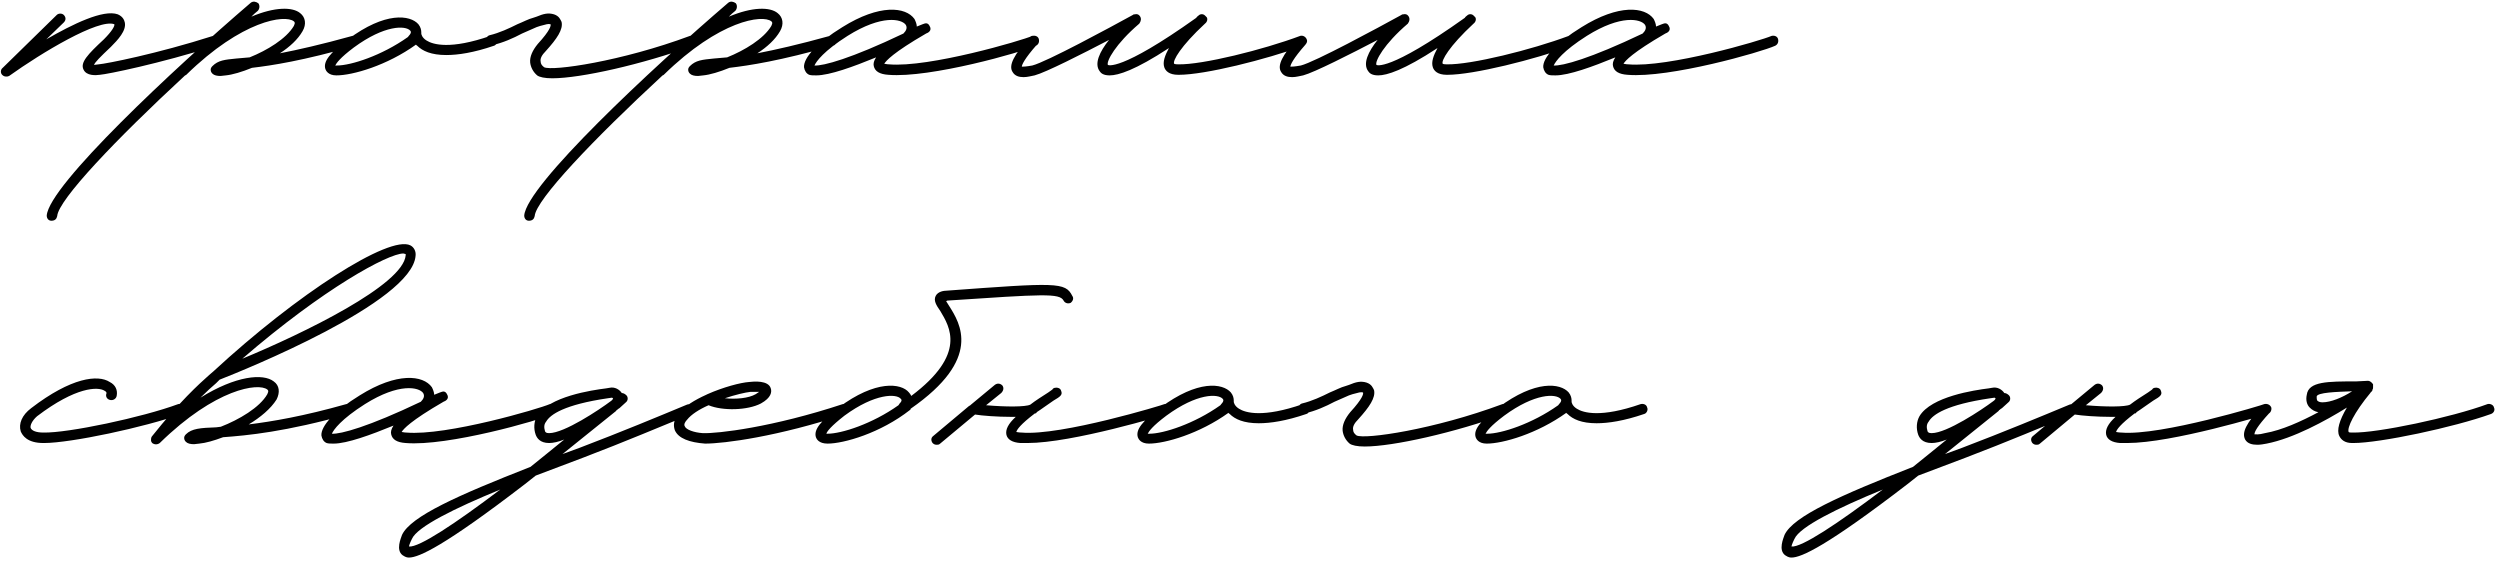 <?xml version="1.0" encoding="UTF-8"?> <svg xmlns="http://www.w3.org/2000/svg" width="258" height="58" viewBox="0 0 258 58" fill="none"><path d="M0.64 7.9C0.46 7.9 0.34 7.84 0.22 7.72C0.04 7.54 0.04 7.18 0.28 7L5.86 1.54C6.04 1.36 6.4 1.36 6.58 1.54C6.82 1.78 6.82 2.08 6.58 2.32L4.78 4.06C7.48 2.5 10.66 0.94 12.16 1.48C12.7 1.72 12.82 2.08 12.88 2.32C13.06 3.16 12.16 4.12 11.44 4.84C10.3 5.92 9.82 6.4 9.7 6.7L10.18 6.64C10.96 6.58 16.18 5.56 22 3.7C22.24 3.64 22.54 3.76 22.66 4.06C22.72 4.36 22.6 4.66 22.3 4.72C16.42 6.58 11.08 7.66 10.3 7.72C9.88 7.78 8.92 7.84 8.62 7.18C8.26 6.46 9.04 5.62 10.72 4.06C11.56 3.22 11.86 2.68 11.8 2.5C10.18 1.9 4.3 5.44 0.94 7.84C0.82 7.9 0.76 7.9 0.64 7.9ZM37.043 4.06C37.103 4.36 36.983 4.66 36.683 4.72C31.223 6.28 28.043 6.76 26.003 7C24.983 7.42 23.963 7.72 23.303 7.78L22.763 7.84C22.403 7.84 22.103 7.78 21.923 7.6C21.803 7.48 21.743 7.36 21.743 7.18C21.743 7.06 21.803 6.94 21.923 6.82C22.523 6.22 23.183 6.16 24.383 6.04L25.763 5.92C27.563 5.2 29.543 4 30.323 2.68C30.503 2.32 30.383 2.26 30.323 2.2C29.423 1.48 24.983 2.08 19.223 7.72C19.163 7.78 19.103 7.78 19.103 7.78C11.963 14.38 6.023 20.62 5.903 22.3C5.843 22.6 5.663 22.78 5.303 22.78C5.003 22.78 4.823 22.54 4.823 22.24C5.063 19.12 17.903 7.12 25.883 0.28C26.123 0.1 26.423 0.16 26.663 0.34C26.843 0.58 26.783 0.94 26.603 1.12C26.363 1.3 26.123 1.54 25.943 1.72C28.343 0.7 30.203 0.7 30.983 1.36C31.523 1.78 31.643 2.5 31.223 3.22C30.743 4.06 29.903 4.84 28.883 5.5C30.743 5.14 33.143 4.6 36.383 3.7C36.683 3.64 36.983 3.76 37.043 4.06ZM51.277 4.06C51.397 4.3 51.217 4.66 50.977 4.72C48.877 5.44 47.257 5.68 46.057 5.68C44.497 5.68 43.597 5.26 43.057 4.72C42.997 4.66 42.937 4.66 42.937 4.6C39.937 6.76 36.397 7.78 34.717 7.78C33.877 7.78 33.637 7.3 33.577 7.12C33.337 6.34 34.057 5.44 35.917 4.06C39.757 1.18 42.337 1.54 43.177 2.5C43.417 2.8 43.477 3.1 43.477 3.34V3.46C43.477 3.52 43.537 3.88 44.017 4.18C44.677 4.6 46.477 5.14 50.617 3.7C50.917 3.64 51.217 3.76 51.277 4.06ZM42.097 3.82C42.097 3.76 42.577 3.4 42.337 3.16C41.857 2.62 39.697 2.56 36.517 4.9C35.077 5.98 34.717 6.52 34.597 6.76H34.777C36.217 6.76 39.397 5.74 42.097 3.82ZM56.994 8.08C56.214 8.08 55.674 7.96 55.434 7.78C55.014 7.42 54.774 6.94 54.714 6.46C54.654 5.86 54.954 5.2 55.494 4.54C56.814 3.1 56.874 2.62 56.814 2.5C56.574 2.44 56.394 2.5 55.734 2.68L55.374 2.8L53.874 3.46C52.974 3.94 51.894 4.42 50.814 4.66C50.514 4.78 50.214 4.6 50.154 4.3C50.094 4 50.274 3.7 50.514 3.64C51.534 3.4 52.554 2.92 53.394 2.5C53.994 2.26 54.534 1.96 55.014 1.84L55.374 1.72C56.094 1.42 56.574 1.3 57.174 1.48C57.714 1.66 57.834 2.02 57.954 2.26C58.134 3.04 57.474 4 56.334 5.26C55.914 5.68 55.734 6.04 55.794 6.34C55.794 6.58 55.914 6.76 56.154 6.94C56.994 7.36 64.134 6.34 71.214 3.7C71.514 3.64 71.814 3.76 71.874 4.06C71.994 4.3 71.874 4.6 71.574 4.72C66.294 6.64 59.934 8.08 56.994 8.08ZM86.32 4.06C86.38 4.36 86.26 4.66 85.96 4.72C80.5 6.28 77.32 6.76 75.28 7C74.26 7.42 73.24 7.72 72.58 7.78L72.04 7.84C71.68 7.84 71.38 7.78 71.2 7.6C71.08 7.48 71.02 7.36 71.02 7.18C71.02 7.06 71.08 6.94 71.2 6.82C71.8 6.22 72.46 6.16 73.66 6.04L75.04 5.92C76.84 5.2 78.82 4 79.6 2.68C79.78 2.32 79.66 2.26 79.6 2.2C78.7 1.48 74.26 2.08 68.5 7.72C68.44 7.78 68.38 7.78 68.38 7.78C61.24 14.38 55.3 20.62 55.18 22.3C55.12 22.6 54.94 22.78 54.58 22.78C54.28 22.78 54.1 22.54 54.1 22.24C54.34 19.12 67.18 7.12 75.16 0.28C75.4 0.1 75.7 0.16 75.94 0.34C76.12 0.58 76.06 0.94 75.88 1.12C75.64 1.3 75.4 1.54 75.22 1.72C77.62 0.7 79.48 0.7 80.26 1.36C80.8 1.78 80.92 2.5 80.5 3.22C80.02 4.06 79.18 4.84 78.16 5.5C80.02 5.14 82.42 4.6 85.66 3.7C85.96 3.64 86.26 3.76 86.32 4.06ZM84.234 7.78C83.934 7.78 83.694 7.78 83.514 7.72C83.214 7.6 83.034 7.3 82.974 6.94C82.914 5.98 84.294 4.42 86.934 2.8C90.774 0.4 93.474 0.7 94.374 1.96C94.494 2.2 94.614 2.5 94.614 2.74L95.214 2.5C95.514 2.38 95.754 2.32 95.934 2.68C96.234 3.16 95.754 3.4 95.574 3.46C92.154 5.44 91.434 6.28 91.254 6.58C91.374 6.58 91.494 6.64 91.734 6.64C95.874 7 105.474 4.18 106.554 3.7C106.854 3.64 107.154 3.76 107.214 4.06C107.274 4.36 107.154 4.6 106.914 4.72C105.474 5.38 95.994 8.08 91.674 7.72C90.774 7.66 90.294 7.36 90.174 6.82C90.114 6.58 90.174 6.28 90.414 5.92C88.074 6.88 85.614 7.78 84.234 7.78ZM84.054 6.76C84.954 6.82 87.834 6.04 93.234 3.46C93.534 3.16 93.654 2.86 93.474 2.56C93.054 1.96 91.014 1.48 87.474 3.7C85.014 5.26 84.234 6.34 84.054 6.76ZM134.853 4.06C134.973 4.3 134.793 4.6 134.553 4.72C130.593 6.16 124.353 7.72 121.653 7.72H121.593C120.633 7.72 120.273 7.3 120.153 6.94C119.973 6.4 120.213 5.74 120.633 4.96C117.153 7.24 115.413 7.78 114.513 7.78C113.853 7.78 113.613 7.54 113.493 7.36C112.893 6.58 113.493 5.32 114.453 4.12C111.693 5.56 107.913 7.48 106.773 7.78C106.413 7.84 106.053 7.96 105.633 7.96C105.153 7.96 104.733 7.84 104.493 7.42C104.073 6.76 104.613 5.68 106.233 3.88C106.413 3.64 106.713 3.64 106.953 3.82C107.193 4 107.193 4.36 107.013 4.6C105.693 6.1 105.453 6.7 105.453 6.88C105.573 6.88 105.873 6.88 106.533 6.76C107.973 6.4 114.513 2.86 116.913 1.54C116.973 1.48 117.033 1.48 117.093 1.48C117.333 1.42 117.513 1.48 117.633 1.66C117.813 1.9 117.753 2.2 117.573 2.44C115.113 4.54 114.153 6.34 114.333 6.7C114.333 6.7 115.533 7.48 123.453 1.84C123.513 1.72 123.633 1.66 123.693 1.6C123.873 1.42 124.173 1.42 124.353 1.6L124.473 1.72C124.473 1.72 124.473 1.72 124.533 1.78C124.653 1.96 124.593 2.26 124.353 2.44C121.833 4.78 120.993 6.28 121.173 6.58C121.173 6.58 121.233 6.64 121.593 6.64C124.053 6.7 130.353 5.14 134.193 3.7C134.433 3.64 134.733 3.76 134.853 4.06ZM162.568 4.06C162.688 4.3 162.508 4.6 162.268 4.72C158.308 6.16 152.068 7.72 149.368 7.72H149.308C148.348 7.72 147.988 7.3 147.868 6.94C147.688 6.4 147.928 5.74 148.348 4.96C144.868 7.24 143.128 7.78 142.228 7.78C141.568 7.78 141.328 7.54 141.208 7.36C140.608 6.58 141.208 5.32 142.168 4.12C139.408 5.56 135.628 7.48 134.488 7.78C134.128 7.84 133.768 7.96 133.348 7.96C132.868 7.96 132.448 7.84 132.208 7.42C131.788 6.76 132.328 5.68 133.948 3.88C134.128 3.64 134.428 3.64 134.668 3.82C134.908 4 134.908 4.36 134.728 4.6C133.408 6.1 133.168 6.7 133.168 6.88C133.288 6.88 133.588 6.88 134.248 6.76C135.688 6.4 142.228 2.86 144.628 1.54C144.688 1.48 144.748 1.48 144.808 1.48C145.048 1.42 145.228 1.48 145.348 1.66C145.528 1.9 145.468 2.2 145.288 2.44C142.828 4.54 141.868 6.34 142.048 6.7C142.048 6.7 143.248 7.48 151.168 1.84C151.228 1.72 151.348 1.66 151.408 1.6C151.588 1.42 151.888 1.42 152.068 1.6L152.188 1.72C152.188 1.72 152.188 1.72 152.248 1.78C152.368 1.96 152.308 2.26 152.068 2.44C149.548 4.78 148.708 6.28 148.888 6.58C148.888 6.58 148.948 6.64 149.308 6.64C151.768 6.7 158.068 5.14 161.908 3.7C162.148 3.64 162.448 3.76 162.568 4.06ZM160.523 7.78C160.223 7.78 159.983 7.78 159.803 7.72C159.503 7.6 159.323 7.3 159.263 6.94C159.203 5.98 160.583 4.42 163.223 2.8C167.063 0.4 169.763 0.7 170.663 1.96C170.783 2.2 170.903 2.5 170.903 2.74L171.503 2.5C171.803 2.38 172.043 2.32 172.223 2.68C172.523 3.16 172.043 3.4 171.863 3.46C168.443 5.44 167.723 6.28 167.543 6.58C167.663 6.58 167.783 6.64 168.023 6.64C172.163 7 181.763 4.18 182.843 3.7C183.143 3.64 183.443 3.76 183.503 4.06C183.563 4.36 183.443 4.6 183.203 4.72C181.763 5.38 172.283 8.08 167.963 7.72C167.063 7.66 166.583 7.36 166.463 6.82C166.403 6.58 166.463 6.28 166.703 5.92C164.363 6.88 161.903 7.78 160.523 7.78ZM160.343 6.76C161.243 6.82 164.123 6.04 169.523 3.46C169.823 3.16 169.943 2.86 169.763 2.56C169.343 1.96 167.303 1.48 163.763 3.7C161.303 5.26 160.523 6.34 160.343 6.76ZM4.48 45.72C2.8 45.72 2.32 44.94 2.14 44.52C1.9 43.74 2.26 42.84 3.22 42.12C7.36 38.94 10.12 38.64 11.32 39.42C11.92 39.72 12.16 40.26 12.04 40.86C11.98 41.16 11.68 41.34 11.38 41.28C11.08 41.22 10.9 40.98 10.96 40.68C11.02 40.56 11.02 40.44 10.78 40.32C10.12 39.9 7.84 39.9 3.82 42.96C3.28 43.44 3.1 43.92 3.16 44.16C3.28 44.46 3.76 44.64 4.48 44.64C7 44.7 14.68 43.08 18.4 41.7C18.7 41.64 19 41.76 19.06 42.06C19.18 42.3 19.06 42.6 18.76 42.72C14.92 44.1 7.3 45.72 4.54 45.72H4.48ZM42.347 25.32C42.707 25.5 42.947 25.92 42.887 26.4C42.527 31.2 25.127 38.22 22.667 39.18L22.307 39.54C21.887 39.9 21.347 40.38 20.687 41.04C24.347 38.76 27.167 38.52 28.247 39.36C28.847 39.78 28.907 40.5 28.547 41.22C27.947 42.18 26.867 43.08 25.667 43.8C28.067 43.5 31.307 42.96 35.747 41.7C36.047 41.64 36.347 41.76 36.407 42.06C36.467 42.36 36.347 42.66 36.047 42.72C29.447 44.58 25.487 44.94 23.027 45.12C22.067 45.48 21.227 45.72 20.567 45.78L20.027 45.84C19.667 45.84 19.367 45.78 19.187 45.6C19.067 45.48 19.007 45.36 19.007 45.18C19.007 45.06 19.067 44.94 19.187 44.82C19.787 44.22 20.687 44.16 22.307 44.1L22.787 44.04C24.647 43.32 26.807 42.06 27.587 40.68C27.767 40.32 27.647 40.26 27.587 40.2C26.687 39.48 22.247 40.08 16.487 45.72C16.247 45.9 15.947 45.9 15.707 45.72C15.647 45.66 15.587 45.54 15.587 45.48V45.36C15.587 45.18 15.647 45.06 15.707 45C18.527 41.46 20.507 39.66 21.587 38.7L22.007 38.34C30.707 30.3 40.187 24.24 42.347 25.32ZM41.867 26.34V26.22L41.627 26.16C40.067 26.16 33.407 29.76 25.007 37.02C31.367 34.38 41.627 29.4 41.867 26.34ZM34.429 45.78C34.129 45.78 33.889 45.78 33.709 45.72C33.409 45.6 33.229 45.3 33.169 44.94C33.109 43.98 34.489 42.42 37.129 40.8C40.969 38.4 43.669 38.7 44.569 39.96C44.689 40.2 44.809 40.5 44.809 40.74L45.409 40.5C45.709 40.38 45.949 40.32 46.129 40.68C46.429 41.16 45.949 41.4 45.769 41.46C42.349 43.44 41.629 44.28 41.449 44.58C41.569 44.58 41.689 44.64 41.929 44.64C46.069 45 55.669 42.18 56.749 41.7C57.049 41.64 57.349 41.76 57.409 42.06C57.469 42.36 57.349 42.6 57.109 42.72C55.669 43.38 46.189 46.08 41.869 45.72C40.969 45.66 40.489 45.36 40.369 44.82C40.309 44.58 40.369 44.28 40.609 43.92C38.269 44.88 35.809 45.78 34.429 45.78ZM34.249 44.76C35.149 44.82 38.029 44.04 43.429 41.46C43.729 41.16 43.849 40.86 43.669 40.56C43.249 39.96 41.209 39.48 37.669 41.7C35.209 43.26 34.429 44.34 34.249 44.76ZM71.609 42C71.729 42.24 71.609 42.6 71.369 42.72C68.429 43.92 64.469 45.6 60.209 47.22L55.289 49.08L54.149 49.98C45.869 56.34 43.229 57.54 42.209 57.54C41.849 57.54 41.669 57.36 41.549 57.3C40.829 56.76 41.369 55.56 41.489 55.2C42.389 53.28 47.249 51.12 54.749 48.18C55.889 47.28 57.029 46.32 58.229 45.36C57.629 45.6 57.089 45.72 56.669 45.72C55.709 45.72 55.409 45.18 55.289 44.88C55.049 44.22 55.109 43.5 55.409 42.96C56.609 40.92 61.109 40.26 62.549 40.08L62.909 40.02C63.449 39.9 63.929 40.2 64.169 40.56C64.349 40.56 64.529 40.68 64.649 40.8C64.829 40.98 64.829 41.34 64.589 41.52L63.929 42.12C63.809 42.18 63.749 42.24 63.689 42.3C63.629 42.3 63.629 42.36 63.569 42.42L58.049 46.86L59.849 46.2C64.109 44.58 68.009 42.96 70.889 41.76C71.189 41.64 71.489 41.76 71.609 42ZM56.249 44.52C56.309 44.58 56.309 44.7 56.669 44.7C58.229 44.7 61.829 42.3 63.029 41.4C63.209 41.28 63.269 41.16 63.269 41.1C63.209 41.1 63.209 41.04 63.149 41.04L62.729 41.1C58.229 41.76 56.789 42.78 56.369 43.5C56.129 43.8 56.129 44.1 56.249 44.52ZM42.209 56.4C43.229 56.52 46.949 54.06 51.629 50.52C46.949 52.44 43.049 54.36 42.509 55.62C42.269 56.1 42.209 56.34 42.209 56.4ZM72.764 45.78C71.144 45.66 70.004 45.24 69.644 44.4C69.524 44.04 69.404 43.44 70.064 42.66C70.604 41.94 71.684 41.28 72.884 40.74L73.004 40.68C74.624 39.96 76.424 39.48 77.324 39.42C77.804 39.36 79.304 39.24 79.544 40.08C79.664 40.44 79.604 41.04 78.524 41.64C77.144 42.36 74.564 42.42 73.124 41.82C72.164 42.24 71.324 42.78 70.904 43.32C70.724 43.5 70.544 43.8 70.664 43.98C70.784 44.34 71.624 44.64 72.524 44.7C74.024 44.76 79.724 44.1 86.984 41.7C87.284 41.64 87.584 41.76 87.644 42.06C87.764 42.36 87.584 42.66 87.344 42.72C80.264 45.06 74.744 45.78 72.764 45.78ZM74.804 41.1C75.944 41.22 77.264 41.1 77.984 40.68L78.344 40.44H77.444C76.904 40.5 75.884 40.74 74.804 41.1ZM110.662 30.54C110.842 30.78 110.722 31.08 110.482 31.26C110.182 31.38 109.882 31.26 109.762 31.02C109.342 30.24 107.662 30.36 97.762 31.02L97.642 31.08L97.942 31.56C99.082 33.36 101.422 37.02 93.982 42.18C93.982 42.24 93.982 42.24 93.922 42.3C90.862 44.7 87.082 45.78 85.402 45.78C84.502 45.78 84.262 45.3 84.202 45.12C83.962 44.34 84.682 43.44 86.542 42.06C90.382 39.18 93.022 39.54 93.802 40.5C93.922 40.62 93.982 40.74 94.042 40.86C99.802 36.54 98.002 33.72 97.042 32.1C96.622 31.5 96.322 31.02 96.562 30.54C96.802 30.06 97.462 30 97.642 30C109.042 29.16 109.942 29.1 110.662 30.54ZM92.842 41.64C93.142 41.34 93.022 41.22 92.962 41.16C92.542 40.62 90.322 40.56 87.142 42.9C85.762 43.98 85.342 44.52 85.282 44.76H85.402C86.842 44.76 90.022 43.74 92.722 41.82L92.842 41.64ZM120.904 42.06C120.964 42.36 120.784 42.66 120.544 42.72C120.124 42.84 110.704 45.72 106.024 45.72H105.304C104.464 45.66 103.984 45.36 103.864 44.88C103.744 44.34 104.044 43.74 104.824 43.02H104.344C102.904 43.02 101.344 42.9 100.624 42.78L97.024 45.78C96.904 45.9 96.784 45.9 96.664 45.9C96.484 45.9 96.364 45.84 96.244 45.72C96.064 45.48 96.064 45.18 96.304 45L100.024 41.88C100.084 41.88 100.144 41.82 100.204 41.76L102.664 39.72C102.904 39.54 103.204 39.54 103.444 39.78C103.624 40.02 103.564 40.32 103.324 40.56L101.764 41.82C103.804 42 105.844 42 106.324 41.76C106.864 41.34 107.524 40.92 108.184 40.5L108.604 40.2C108.664 40.08 108.784 40.02 108.904 40.02C109.144 39.96 109.444 40.08 109.504 40.32C109.684 40.74 109.444 40.92 108.724 41.34C108.004 41.82 107.464 42.24 106.984 42.54C106.984 42.6 106.924 42.66 106.864 42.66H106.804C105.304 43.8 104.944 44.34 104.884 44.58C104.944 44.58 105.124 44.64 105.424 44.64C109.504 45 120.124 41.76 120.184 41.7C120.484 41.64 120.784 41.76 120.904 42.06ZM135.124 42.06C135.244 42.3 135.064 42.66 134.824 42.72C132.724 43.44 131.104 43.68 129.904 43.68C128.344 43.68 127.444 43.26 126.904 42.72C126.844 42.66 126.784 42.66 126.784 42.6C123.784 44.76 120.244 45.78 118.564 45.78C117.724 45.78 117.484 45.3 117.424 45.12C117.184 44.34 117.904 43.44 119.764 42.06C123.604 39.18 126.184 39.54 127.024 40.5C127.264 40.8 127.324 41.1 127.324 41.34V41.46C127.324 41.52 127.384 41.88 127.864 42.18C128.524 42.6 130.324 43.14 134.464 41.7C134.764 41.64 135.064 41.76 135.124 42.06ZM125.944 41.82C125.944 41.76 126.424 41.4 126.184 41.16C125.704 40.62 123.544 40.56 120.364 42.9C118.924 43.98 118.564 44.52 118.444 44.76H118.624C120.064 44.76 123.244 43.74 125.944 41.82ZM140.841 46.08C140.061 46.08 139.521 45.96 139.281 45.78C138.861 45.42 138.621 44.94 138.561 44.46C138.501 43.86 138.801 43.2 139.341 42.54C140.661 41.1 140.721 40.62 140.661 40.5C140.421 40.44 140.241 40.5 139.581 40.68L139.221 40.8L137.721 41.46C136.821 41.94 135.741 42.42 134.661 42.66C134.361 42.78 134.061 42.6 134.001 42.3C133.941 42 134.121 41.7 134.361 41.64C135.381 41.4 136.401 40.92 137.241 40.5C137.841 40.26 138.381 39.96 138.861 39.84L139.221 39.72C139.941 39.42 140.421 39.3 141.021 39.48C141.561 39.66 141.681 40.02 141.801 40.26C141.981 41.04 141.321 42 140.181 43.26C139.761 43.68 139.581 44.04 139.641 44.34C139.641 44.58 139.761 44.76 140.001 44.94C140.841 45.36 147.981 44.34 155.061 41.7C155.361 41.64 155.661 41.76 155.721 42.06C155.841 42.3 155.721 42.6 155.421 42.72C150.141 44.64 143.781 46.08 140.841 46.08ZM169.988 42.06C170.108 42.3 169.928 42.66 169.688 42.72C167.588 43.44 165.968 43.68 164.768 43.68C163.208 43.68 162.308 43.26 161.768 42.72C161.708 42.66 161.648 42.66 161.648 42.6C158.648 44.76 155.108 45.78 153.428 45.78C152.588 45.78 152.348 45.3 152.288 45.12C152.048 44.34 152.768 43.44 154.628 42.06C158.468 39.18 161.048 39.54 161.888 40.5C162.128 40.8 162.188 41.1 162.188 41.34V41.46C162.188 41.52 162.248 41.88 162.728 42.18C163.388 42.6 165.188 43.14 169.328 41.7C169.628 41.64 169.928 41.76 169.988 42.06ZM160.808 41.82C160.808 41.76 161.288 41.4 161.048 41.16C160.568 40.62 158.408 40.56 155.228 42.9C153.788 43.98 153.428 44.52 153.308 44.76H153.488C154.928 44.76 158.108 43.74 160.808 41.82ZM214.285 42C214.405 42.24 214.285 42.6 214.045 42.72C211.105 43.92 207.145 45.6 202.885 47.22L197.965 49.08L196.825 49.98C188.545 56.34 185.905 57.54 184.885 57.54C184.525 57.54 184.345 57.36 184.225 57.3C183.505 56.76 184.045 55.56 184.165 55.2C185.065 53.28 189.925 51.12 197.425 48.18C198.565 47.28 199.705 46.32 200.905 45.36C200.305 45.6 199.765 45.72 199.345 45.72C198.385 45.72 198.085 45.18 197.965 44.88C197.725 44.22 197.785 43.5 198.085 42.96C199.285 40.92 203.785 40.26 205.225 40.08L205.585 40.02C206.125 39.9 206.605 40.2 206.845 40.56C207.025 40.56 207.205 40.68 207.325 40.8C207.505 40.98 207.505 41.34 207.265 41.52L206.605 42.12C206.485 42.18 206.425 42.24 206.365 42.3C206.305 42.3 206.305 42.36 206.245 42.42L200.725 46.86L202.525 46.2C206.785 44.58 210.685 42.96 213.565 41.76C213.865 41.64 214.165 41.76 214.285 42ZM198.925 44.52C198.985 44.58 198.985 44.7 199.345 44.7C200.905 44.7 204.505 42.3 205.705 41.4C205.885 41.28 205.945 41.16 205.945 41.1C205.885 41.1 205.885 41.04 205.825 41.04L205.405 41.1C200.905 41.76 199.465 42.78 199.045 43.5C198.805 43.8 198.805 44.1 198.925 44.52ZM184.885 56.4C185.905 56.52 189.625 54.06 194.305 50.52C189.625 52.44 185.725 54.36 185.185 55.62C184.945 56.1 184.885 56.34 184.885 56.4ZM234.4 42.06C234.46 42.36 234.28 42.66 234.04 42.72C233.62 42.84 224.2 45.72 219.52 45.72H218.8C217.96 45.66 217.48 45.36 217.36 44.88C217.24 44.34 217.54 43.74 218.32 43.02H217.84C216.4 43.02 214.84 42.9 214.12 42.78L210.52 45.78C210.4 45.9 210.28 45.9 210.16 45.9C209.98 45.9 209.86 45.84 209.74 45.72C209.56 45.48 209.56 45.18 209.8 45L213.52 41.88C213.58 41.88 213.64 41.82 213.7 41.76L216.16 39.72C216.4 39.54 216.7 39.54 216.94 39.78C217.12 40.02 217.06 40.32 216.82 40.56L215.26 41.82C217.3 42 219.34 42 219.82 41.76C220.36 41.34 221.02 40.92 221.68 40.5L222.1 40.2C222.16 40.08 222.28 40.02 222.4 40.02C222.64 39.96 222.94 40.08 223 40.32C223.18 40.74 222.94 40.92 222.22 41.34C221.5 41.82 220.96 42.24 220.48 42.54C220.48 42.6 220.42 42.66 220.36 42.66H220.3C218.8 43.8 218.44 44.34 218.38 44.58C218.44 44.58 218.62 44.64 218.92 44.64C223 45 233.62 41.76 233.68 41.7C233.98 41.64 234.28 41.76 234.4 42.06ZM257.38 42.06C257.5 42.3 257.38 42.6 257.08 42.72C253.24 44.1 245.62 45.72 242.86 45.72H242.74C241.96 45.72 241.6 45.36 241.42 45C241.12 44.4 241.42 43.38 242.2 42.06C239.98 43.44 236.68 45.24 233.92 45.78C233.62 45.84 233.26 45.9 232.96 45.9C232.42 45.9 231.94 45.78 231.7 45.36C231.34 44.64 231.76 43.74 233.44 41.88C233.62 41.64 233.92 41.64 234.16 41.82C234.4 42 234.4 42.36 234.22 42.6C232.9 44.04 232.66 44.58 232.66 44.82C232.78 44.82 233.08 44.88 233.74 44.7C235.48 44.4 237.46 43.5 239.26 42.54C238.9 42.48 238.6 42.3 238.36 42.06C238.06 41.76 237.94 41.28 238.06 40.74C238.24 39.36 240.22 39.36 243.16 39.36L244.36 39.3C244.6 39.3 244.78 39.48 244.9 39.66V39.96C244.9 40.02 244.9 40.14 244.84 40.2C244.84 40.32 244.78 40.38 244.72 40.44C244.72 40.44 244.66 40.44 244.66 40.5C242.92 42.6 242.2 44.16 242.38 44.58C242.44 44.64 242.56 44.64 242.8 44.64C245.32 44.7 253 43.08 256.72 41.7C256.96 41.64 257.32 41.76 257.38 42.06ZM239.08 40.92C239.08 41.04 239.08 41.22 239.14 41.34C239.26 41.46 239.44 41.52 239.68 41.52C240.52 41.52 241.72 41.04 242.74 40.38C241.12 40.44 239.14 40.5 239.08 40.92Z" fill="black"></path></svg> 
